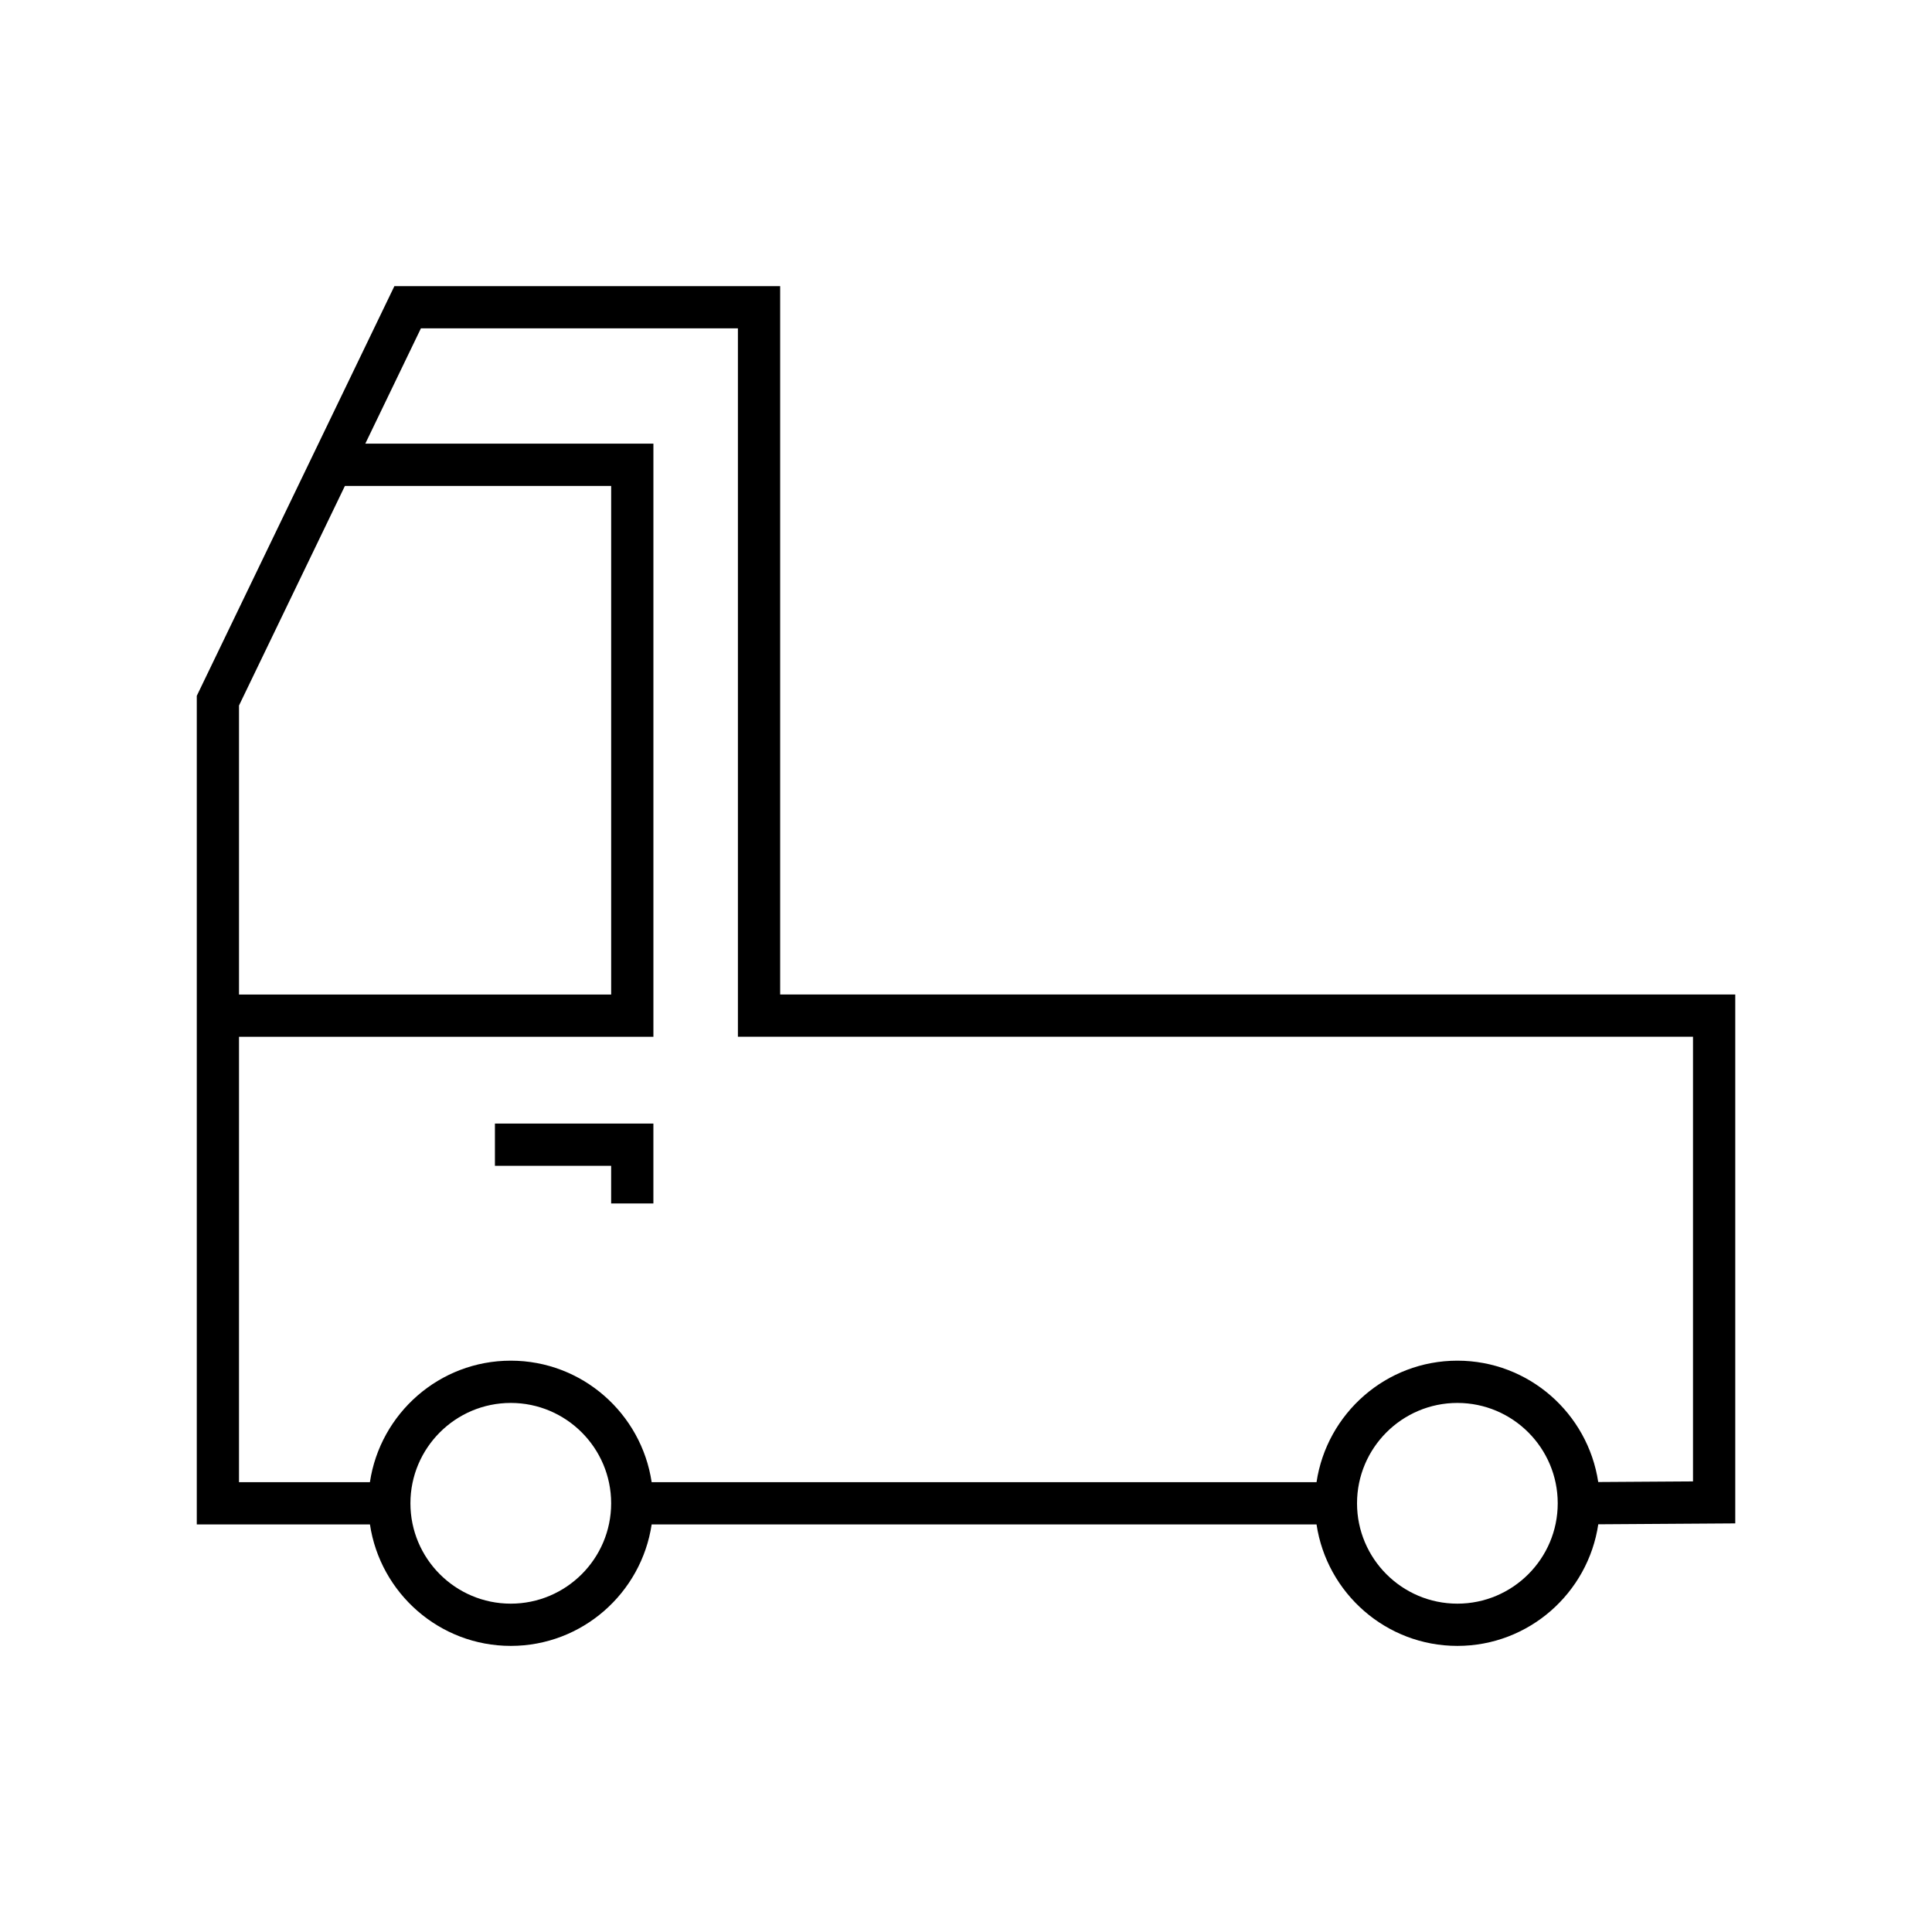 <?xml version="1.0" encoding="UTF-8"?>
<!-- Uploaded to: SVG Repo, www.svgrepo.com, Generator: SVG Repo Mixer Tools -->
<svg fill="#000000" width="800px" height="800px" version="1.1" viewBox="144 144 512 512" xmlns="http://www.w3.org/2000/svg">
 <g>
  <path d="m279.36 580.18c18.934 0 34.613-14.008 37.336-32.191h176.2c2.719 18.188 18.398 32.191 37.328 32.191 18.945 0 34.629-14.023 37.336-32.227l36.301-0.238v-140.16h-253.11v-187.73h-102.23l-52.371 108.58v219.58h45.891c2.719 18.188 18.395 32.195 37.328 32.195zm0-11.195c-14.668 0-26.594-11.93-26.594-26.594 0-14.668 11.93-26.598 26.594-26.598 14.668 0 26.602 11.93 26.602 26.598 0 14.66-11.934 26.594-26.602 26.594zm250.86 0c-14.668 0-26.594-11.93-26.594-26.594 0-14.668 11.93-26.598 26.594-26.598 14.668 0 26.594 11.93 26.594 26.598 0.004 14.66-11.926 26.594-26.594 26.594zm-322.88-238.02 28.066-58.191h70.559v134.79h-98.625zm0 87.789h109.82v-157.18h-76.352l14.738-30.555h84.008v187.73h253.11v117.84l-25.117 0.164c-2.734-18.172-18.402-32.16-37.324-32.16-18.934 0-34.609 14.008-37.328 32.195h-176.2c-2.719-18.188-18.402-32.195-37.336-32.195s-34.609 14.008-37.328 32.195h-34.695z"/>
  <path d="m305.96 462.93h11.195v-21.172h-41.996v11.195h30.801z"/>
 </g>
</svg>
